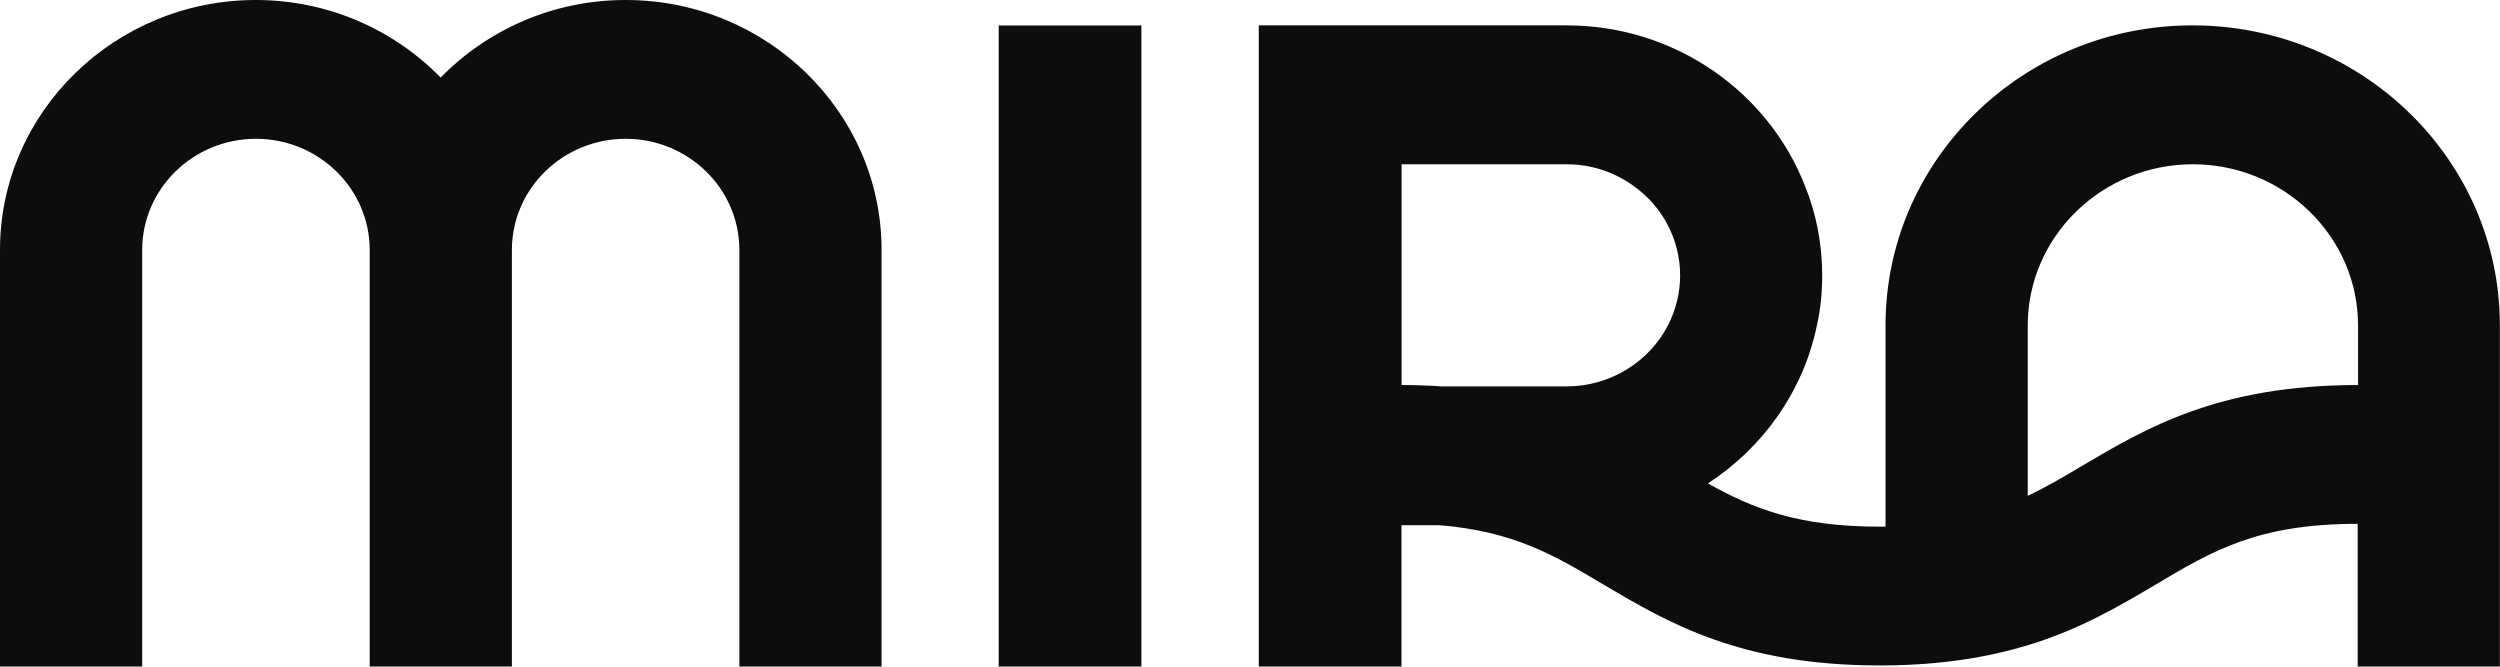 <svg width="285" height="76" viewBox="0 0 285 76" fill="none" xmlns="http://www.w3.org/2000/svg">
<g clip-path="url(#clip0_779_143)">
<path d="M71.307 0C63.03 0 55.553 3.408 50.235 8.84C44.917 3.408 37.455 0 29.163 0C13.095 0 0 12.792 0 28.489V75.986H16.211V28.489C16.211 21.507 22.03 15.823 29.178 15.823C36.325 15.823 42.144 21.507 42.144 28.489V75.986H58.355V28.489C58.355 21.507 64.174 15.823 71.322 15.823C78.469 15.823 84.288 21.507 84.288 28.489V75.986H100.499V28.489C100.499 12.778 87.404 0 71.336 0H71.307Z" fill="#0D0D0D"/>
<path d="M130.12 2.905H113.852V75.986H130.12V2.905Z" fill="#0D0D0D"/>
<path d="M249.96 2.891C230.604 2.891 214.95 18.225 214.95 37.092V60.038H214.278C205 60.038 199.825 57.985 194.707 55.108C200.997 51.016 205.601 44.55 207.13 37.078C207.545 35.249 207.731 33.349 207.731 31.394C207.731 27.819 207.059 24.384 205.787 21.241C201.627 10.53 191.005 2.891 178.582 2.891H143.5V75.986H159.769V59.87H164.057C172.535 60.554 177.181 63.291 182.799 66.643C190.104 70.959 198.367 75.86 214.25 75.86H214.922C221.469 75.805 226.716 74.897 231.133 73.57C237.137 71.741 241.583 69.101 245.743 66.643C252.262 62.761 257.409 59.716 268.774 59.716V75.986H284.985V37.092C284.985 18.225 269.288 2.891 249.932 2.891H249.96ZM190.161 37.064C188.031 41.198 183.642 44.047 178.596 44.047H164.329C162.899 43.949 161.37 43.893 159.783 43.893V18.728H178.596C181.484 18.728 184.129 19.663 186.287 21.241C189.461 23.504 191.534 27.233 191.534 31.394C191.534 33.447 191.019 35.374 190.161 37.078V37.064ZM268.802 43.893C252.92 43.893 244.657 48.795 237.352 53.111C235.222 54.382 233.249 55.527 231.162 56.532V37.106C231.162 26.981 239.61 18.728 249.975 18.728C255.021 18.728 259.724 20.655 263.284 24.104C266.844 27.582 268.817 32.204 268.817 37.106V43.907L268.802 43.893Z" fill="#0D0D0D"/>
</g>
<defs>
<clipPath id="clip0_779_143">
<rect width="285" height="76" fill="white"/>
</clipPath>
</defs>
</svg>
